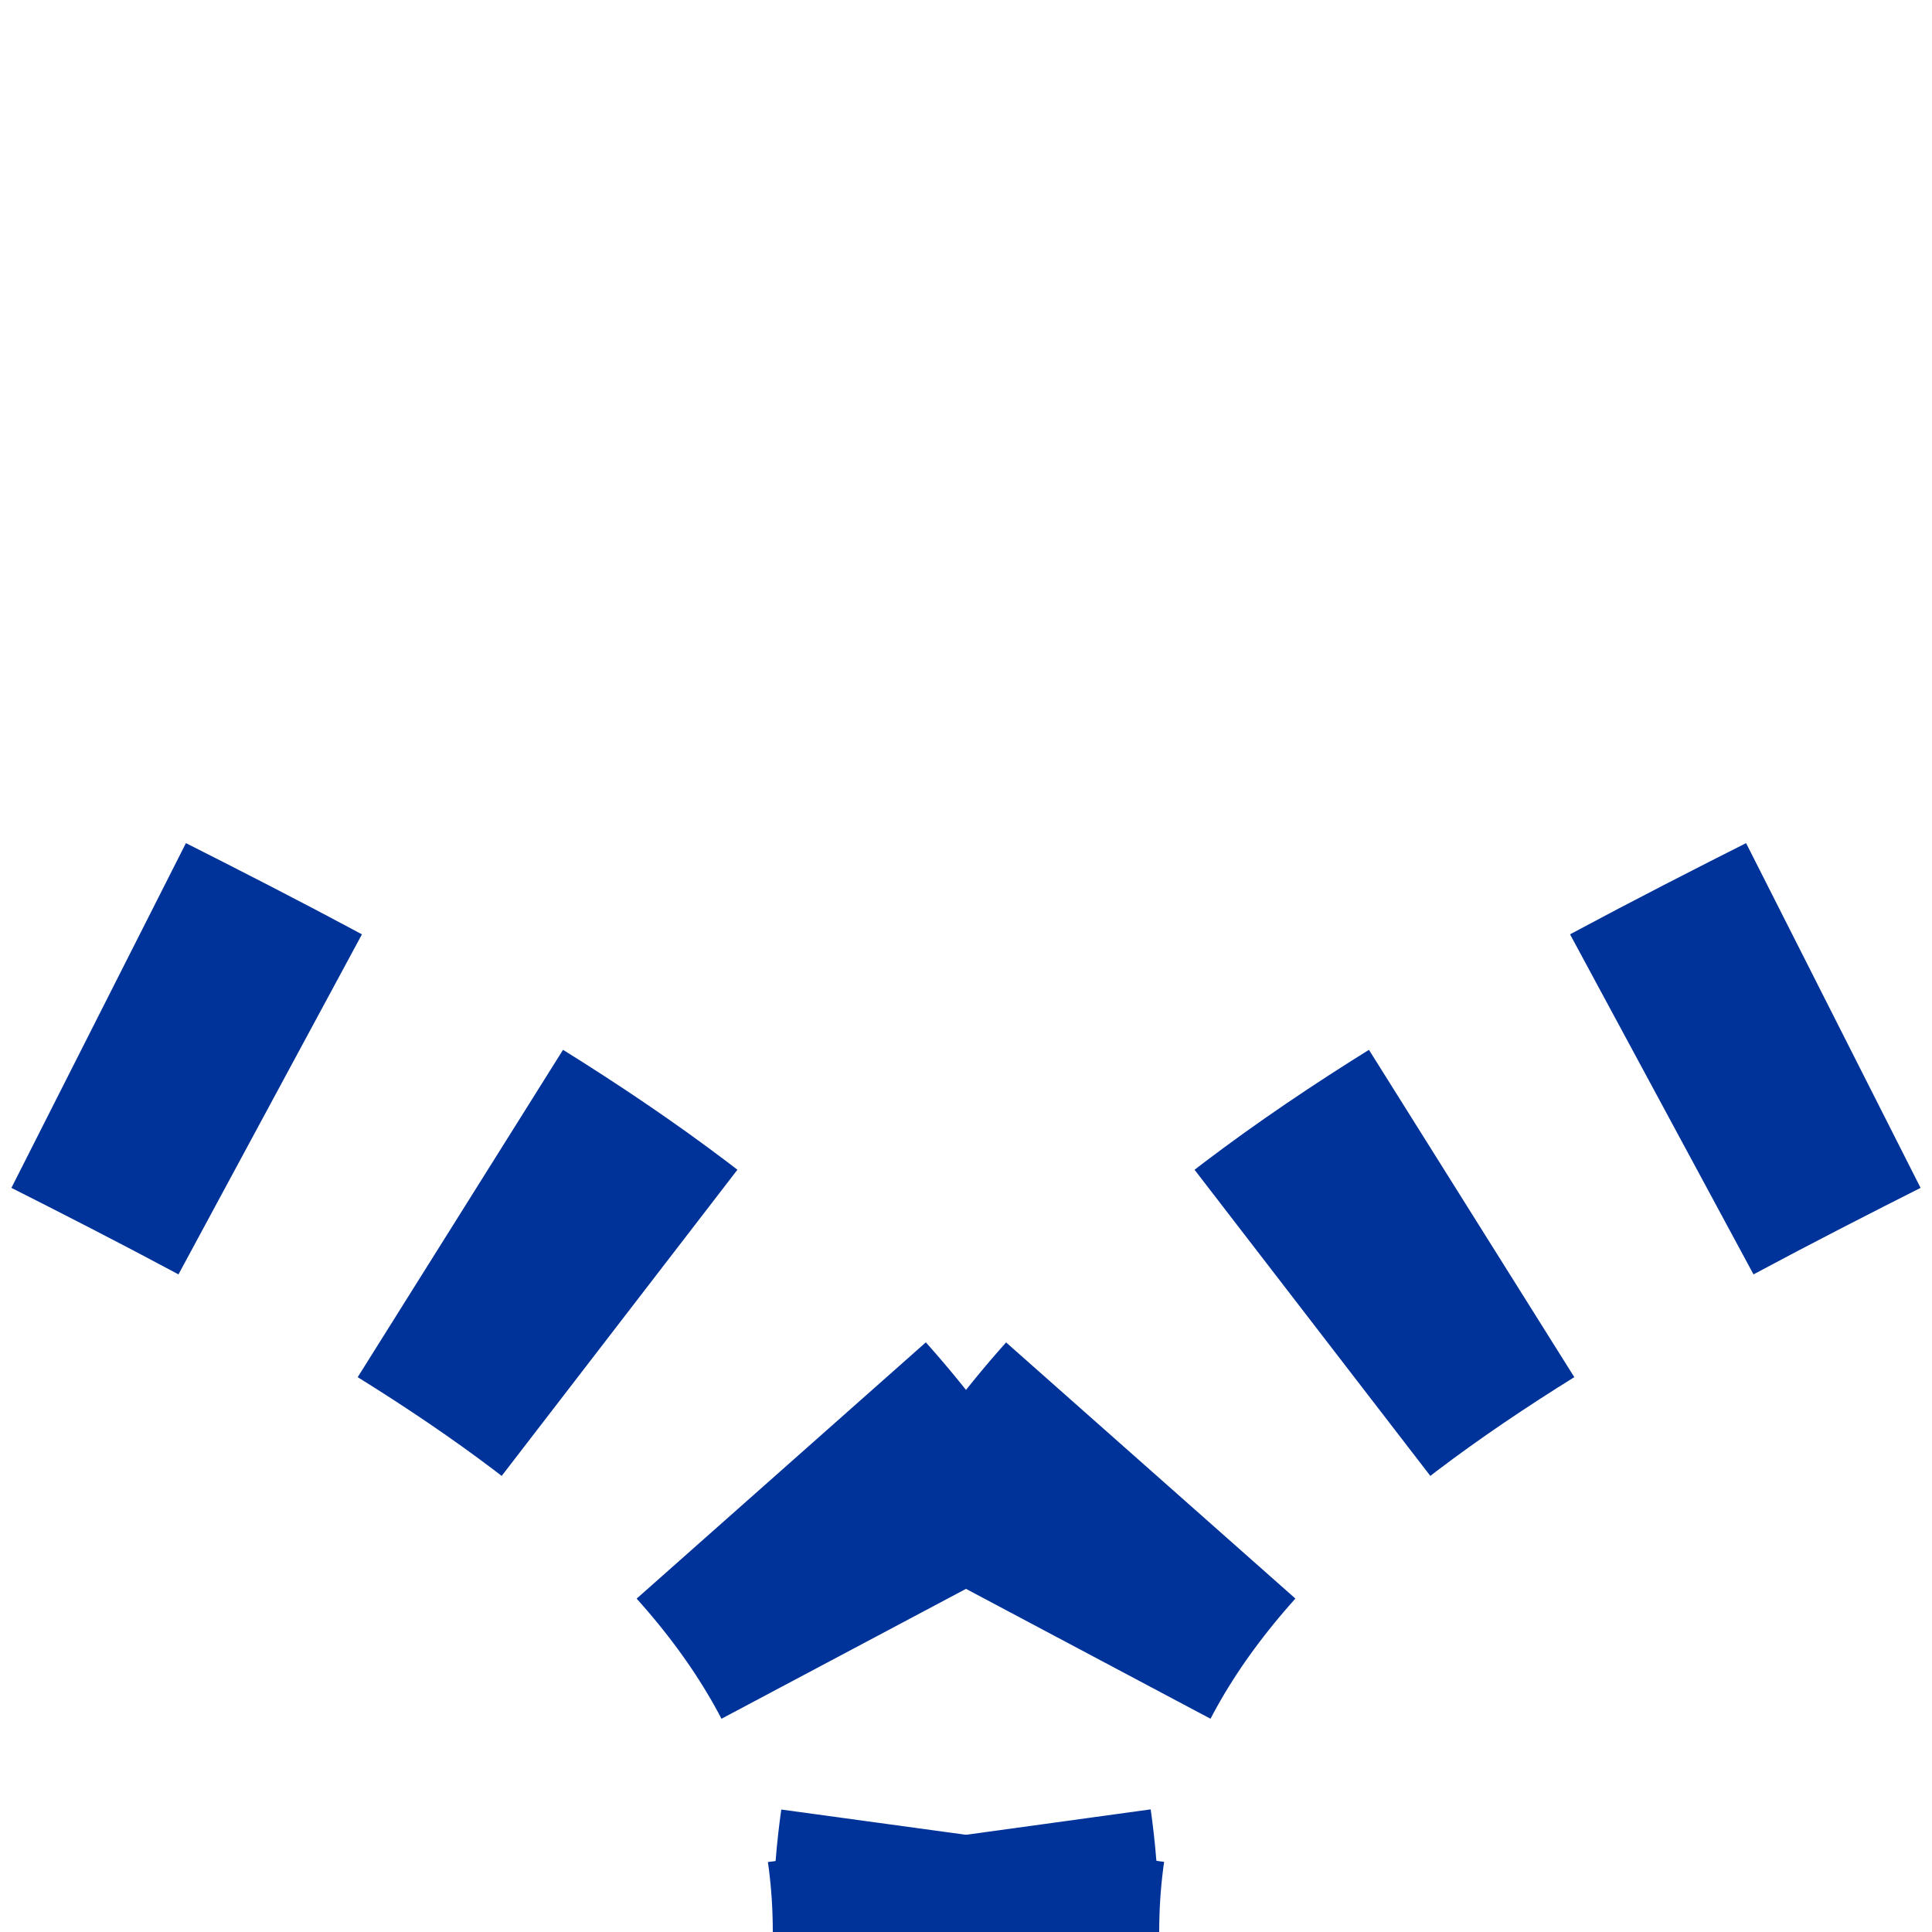 <?xml version="1.0" encoding="UTF-8"?>
<svg xmlns="http://www.w3.org/2000/svg" width="500" height="500">
 <mask id="mask">
  <rect x="-100" y="-100" width="1200" height="1200" fill="white"/>
  <path style="stroke-dasharray:0;stroke-width:20;fill:none;stroke:#000" d="
M 250,500 C 250,250 750,250 750,0
M 250,500 C 250,250 -250,250 -250,0"/>
 </mask>
 <g style="mask:url(#mask);stroke-width:100;fill:none;stroke:#003399;stroke-dasharray:50,56.75">
  <path d="M 250,525 V 500 C 250,250 750,250 750,0"/>
  <path d="M 250,525 V 500 C 250,250 -250,250 -250,0"/>
 </g>
</svg>
